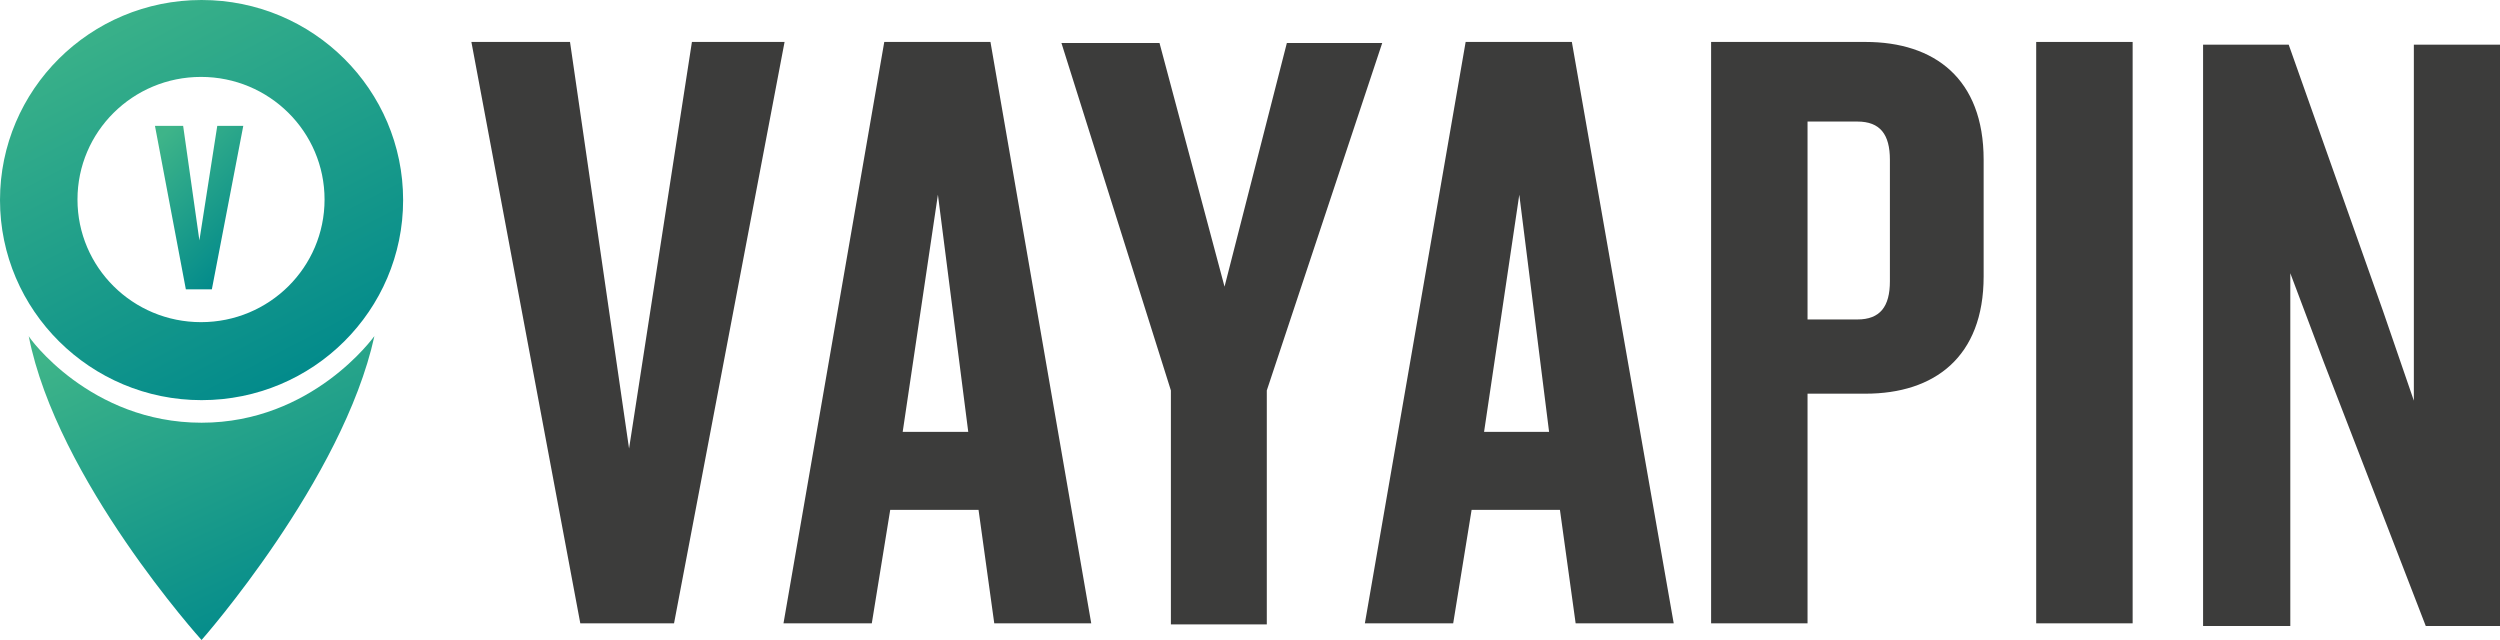 <svg width="250" height="64" viewBox="0 0 250 64" fill="none" xmlns="http://www.w3.org/2000/svg">
<g clip-path="url(#clip0_1_420)">
<path d="M20.156 0C8.994 0 0 8.982 0 20.007C0 31.032 9.049 40.014 20.156 40.014C31.318 40.014 40.312 31.032 40.312 20.007C40.312 8.982 31.318 0 20.156 0ZM20.102 32.215C13.275 32.215 7.748 26.729 7.748 19.953C7.748 13.177 13.275 7.691 20.102 7.691C26.929 7.691 32.456 13.177 32.456 19.953C32.456 26.729 26.929 32.215 20.102 32.215Z" fill="url(#paint0_linear_1_420)"/>
<path fill-rule="evenodd" clip-rule="evenodd" d="M20.156 64C20.156 64 34.298 47.973 37.44 33.613C37.386 33.667 31.264 42.272 20.156 42.272C8.994 42.272 2.872 33.721 2.872 33.613C5.689 47.973 20.156 64 20.156 64Z" fill="url(#paint1_linear_1_420)"/>
<path d="M21.186 28.934H18.585L15.496 12.585H18.314L19.939 24.04L21.727 12.585H24.328L21.186 28.934Z" fill="url(#paint2_linear_1_420)"/>
<path d="M67.404 62.333H58.03L47.139 4.195H57.001L62.906 44.854L69.192 4.195H78.457L67.404 62.333Z" fill="#3C3C3B"/>
<path d="M99.426 62.333L97.854 50.985H89.022L87.18 62.333H78.349L88.427 4.195H99.046L109.124 62.333H99.426ZM93.791 19.469L90.269 43.187H96.825L93.791 19.469Z" fill="#3C3C3B"/>
<path d="M126.68 39.045V62.44H117.089V39.045L106.144 4.303H115.952L122.453 28.666L128.685 4.303H138.221L126.68 39.045Z" fill="#3C3C3B"/>
<path d="M157.564 62.333L155.993 50.985H147.161L145.319 62.333H136.487L146.565 4.195H157.185L167.371 62.333H157.564ZM151.929 19.469L148.407 43.187H154.909L151.929 19.469Z" fill="#3C3C3B"/>
<path d="M186.552 39.368H180.754V62.333H171.11V4.195H186.552C193.433 4.195 198.364 7.852 198.364 15.973V27.644C198.364 35.711 193.433 39.368 186.552 39.368ZM188.99 15.973C188.99 13.445 188.015 12.155 185.739 12.155H180.754V31.946H185.739C188.015 31.946 188.99 30.655 188.99 28.128V15.973Z" fill="#3C3C3B"/>
<path d="M213.264 4.195H203.619V62.333H213.264V4.195Z" fill="#3C3C3B"/>
<path d="M242.577 62.602L232.391 36.249L229.031 27.321V62.602H220.308V4.464H228.869L238.296 31.086L241.385 40.067V4.464H250V62.602H242.577Z" fill="#3C3C3B"/>
</g>
<defs>
<linearGradient id="paint0_linear_1_420" x1="7.873" y1="1.23151e-07" x2="28.729" y2="40.141" gradientUnits="userSpaceOnUse">
<stop stop-color="#3EB489"/>
<stop offset="1" stop-color="#00898B"/>
</linearGradient>
<linearGradient id="paint1_linear_1_420" x1="9.623" y1="33.613" x2="24.323" y2="65.562" gradientUnits="userSpaceOnUse">
<stop stop-color="#3EB489"/>
<stop offset="1" stop-color="#00898B"/>
</linearGradient>
<linearGradient id="paint2_linear_1_420" x1="17.221" y1="12.585" x2="27.631" y2="23.327" gradientUnits="userSpaceOnUse">
<stop stop-color="#3EB489"/>
<stop offset="1" stop-color="#00898B"/>
</linearGradient>
<clipPath id="clip0_1_420">
<rect width="250" height="64" fill="white"/>
</clipPath>
</defs>
</svg>
